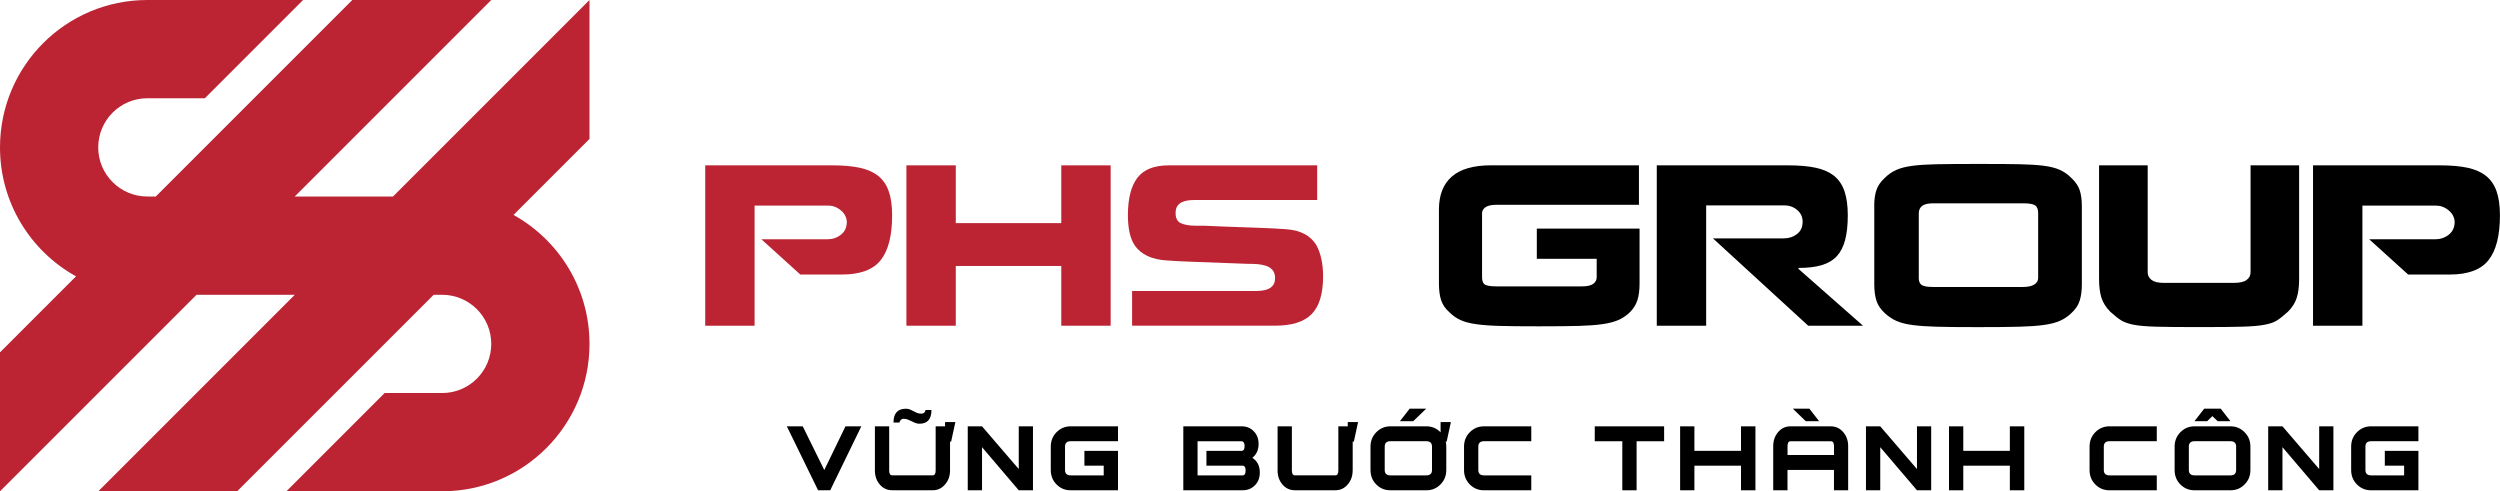 <?xml version="1.0" encoding="UTF-8"?>
<svg xmlns="http://www.w3.org/2000/svg" id="Layer_2" data-name="Layer 2" viewBox="0 0 800 157.21">
  <defs>
    <style>
      .cls-1 {
        fill: #bc2433;
      }
    </style>
  </defs>
  <g id="Layer_1-2" data-name="Layer 1">
    <g>
      <path class="cls-1" d="M188.64,44.46l-24.32,24.32c14.5,8.04,24.32,23.5,24.32,41.27,0,13.02-5.28,24.82-13.82,33.35-8.53,8.54-20.32,13.81-33.35,13.81h-49.83l31.44-31.44h18.4c4.34,0,8.27-1.76,11.11-4.6,2.85-2.85,4.61-6.78,4.61-11.12,0-8.69-7.04-15.72-15.72-15.72h-2.7l-62.89,62.88H31.45l62.88-62.88h-31.44L0,157.21v-44.46l24.32-24.32C9.81,80.39,0,64.93,0,47.16c0-13.02,5.28-24.82,13.81-33.35C22.34,5.28,34.13,0,47.16,0h49.83l-31.44,31.44h-18.4c-4.34,0-8.27,1.76-11.11,4.6-2.85,2.85-4.61,6.78-4.61,11.12,0,8.69,7.05,15.72,15.72,15.72h2.7L112.74,0h44.46l-62.88,62.88h31.44L188.64,0v44.46Z"></path>
      <g>
        <g>
          <path class="cls-1" d="M256.1,87.85l-12.46-11.28h21.14c1.64,0,3.08-.49,4.33-1.48,1.25-.99,1.87-2.36,1.87-4.13-.08-1.44-.73-2.67-1.93-3.67-1.21-1-2.56-1.5-4.08-1.5h-23.5v38.44h-15.8v-51.32h40.65c3.52,0,6.47.26,8.84.78,2.37.52,4.32,1.38,5.84,2.58,1.52,1.2,2.65,2.83,3.38,4.88.73,2.05,1.1,4.64,1.1,7.76,0,6.48-1.22,11.26-3.65,14.33-2.43,3.07-6.57,4.61-12.4,4.61h-13.34Z"></path>
          <path class="cls-1" d="M305.85,85.11v19.12h-15.8v-51.32h15.8v18.49h33.76v-18.49h15.8v51.32h-15.8v-19.12h-33.76Z"></path>
          <path class="cls-1" d="M423.38,88.48c0,5.55-1.22,9.56-3.65,12.03-2.43,2.48-6.33,3.71-11.71,3.71h-45.75v-11.09h39.05c.9,0,1.73-.04,2.49-.13.75-.08,1.45-.27,2.09-.56.64-.29,1.15-.71,1.54-1.27.39-.56.58-1.3.58-2.22,0-1.04-.27-1.88-.8-2.52-.54-.64-1.23-1.09-2.09-1.37-.86-.28-1.75-.45-2.67-.53-.92-.08-2.06-.11-3.4-.11-.8-.04-3.09-.13-6.89-.26-5.92-.21-9.63-.35-11.14-.41-1.51-.06-2.93-.13-4.26-.19-1.33-.06-2.47-.14-3.41-.22-4.76-.28-8.17-1.87-10.23-4.78-1.47-2.17-2.2-5.41-2.2-9.72,0-5.31,1.01-9.3,3.04-11.95,2.02-2.66,5.38-3.98,10.05-3.98h47.48v11.09h-39.05c-.86,0-1.63.05-2.31.14-.68.1-1.33.28-1.94.56-.61.28-1.1.7-1.46,1.26-.37.56-.55,1.31-.55,2.25,0,1.64.58,2.72,1.75,3.24,1.16.52,2.77.78,4.83.78h2.64c.78.06,3.03.16,6.76.29,5.16.17,8.74.3,10.75.38,2,.09,3.69.16,5.07.22,1.37.06,2.51.14,3.41.22,4.72.28,8.02,2.02,9.91,5.23,1.38,2.66,2.08,5.96,2.08,9.91Z"></path>
          <path d="M524.48,65.53h-45.56c-1.64,0-2.82.26-3.56.78-.73.52-1.1,1.15-1.1,1.9v20.5c0,1.21.31,2,.94,2.37.63.37,1.87.56,3.71.56h27.31c1.68,0,2.88-.27,3.62-.81.73-.54,1.1-1.25,1.1-2.12v-5.9h-19.16v-9.66h32.88v17.56c0,2.12-.23,3.9-.68,5.32-.45,1.42-1.25,2.72-2.41,3.89-1.13,1.08-2.38,1.92-3.73,2.5-1.35.59-3.05,1.02-5.08,1.31-2.04.29-4.53.47-7.47.56-2.95.08-7.21.13-12.79.13s-9.83-.04-12.76-.13c-2.93-.08-5.4-.27-7.41-.56-2.01-.29-3.67-.72-4.96-1.31-1.29-.58-2.48-1.42-3.57-2.5-1.28-1.13-2.16-2.4-2.63-3.83-.47-1.42-.71-3.22-.71-5.39v-23.62c0-4.65,1.37-8.18,4.12-10.58,2.75-2.4,6.93-3.6,12.56-3.6h47.32v12.62Z"></path>
          <path d="M575.03,74.9c1.21-.91,1.81-2.23,1.81-3.95,0-1.53-.58-2.78-1.75-3.76-1.16-.98-2.52-1.47-4.07-1.47h-25.05v38.51h-15.8v-51.32h42.01c3.57,0,6.53.26,8.91.78,2.37.52,4.3,1.38,5.81,2.58,1.5,1.2,2.61,2.83,3.32,4.88.71,2.05,1.07,4.64,1.07,7.76s-.28,5.75-.85,7.89c-.57,2.14-1.45,3.86-2.64,5.16s-2.8,2.26-4.8,2.87-4.51.91-7.51.91v.29l20.67,18.2h-17.53l-30.49-27.95h22.69c1.59,0,2.99-.46,4.2-1.37Z"></path>
          <path d="M599.75,65.98c0-2.08.24-3.81.71-5.18.47-1.37,1.35-2.65,2.63-3.84,1.13-1.13,2.39-1.99,3.76-2.6,1.37-.61,3.1-1.04,5.18-1.31,2.08-.27,4.58-.43,7.5-.49,2.93-.06,7.44-.1,13.55-.1s10.61.03,13.53.1c2.92.06,5.4.23,7.44.49,2.05.27,3.75.7,5.1,1.31,1.35.61,2.59,1.47,3.7,2.6,1.28,1.19,2.16,2.47,2.63,3.84.47,1.37.71,3.1.71,5.18v24.99c0,2.1-.24,3.87-.71,5.31-.47,1.43-1.35,2.74-2.63,3.9-1.11,1.08-2.37,1.92-3.76,2.52-1.39.6-3.14,1.03-5.22,1.31-2.09.28-4.66.46-7.71.54-3.05.09-7.47.13-13.26.13s-10.22-.04-13.23-.13c-3.01-.08-5.56-.27-7.66-.54-2.1-.28-3.81-.71-5.14-1.31-1.33-.59-2.59-1.43-3.76-2.52-1.28-1.17-2.16-2.47-2.63-3.9-.47-1.43-.71-3.2-.71-5.31v-24.99ZM614,88.96c0,1.08.32,1.83.96,2.25.64.42,1.86.62,3.67.62h28.67c1.68,0,2.92-.27,3.71-.81.8-.54,1.2-1.23,1.2-2.06v-20.75c0-1.23-.33-2.07-.99-2.5-.66-.44-1.89-.65-3.7-.65h-28.89c-1.68,0-2.87.28-3.57.85-.7.56-1.05,1.33-1.05,2.31v20.75Z"></path>
          <path d="M687.26,52.91v34.2c0,1.02.41,1.84,1.24,2.47.83.63,2.12.94,3.89.94h22.44c1.89,0,3.25-.31,4.09-.94.84-.63,1.26-1.45,1.26-2.47v-34.2h15.54v36.43c0,2.32-.25,4.28-.74,5.88-.49,1.6-1.43,3.11-2.82,4.51-1.47,1.34-2.69,2.3-3.65,2.88-.96.59-2.3,1.03-4,1.34-1.7.31-4.04.5-7.02.59-2.98.09-7.56.13-13.75.13s-10.73-.04-13.74-.13c-3.01-.08-5.36-.28-7.06-.59-1.7-.31-3.05-.77-4.06-1.37-1.01-.61-2.21-1.56-3.62-2.85-1.38-1.4-2.32-2.91-2.82-4.51-.49-1.6-.74-3.57-.74-5.88v-36.43h15.54Z"></path>
          <path d="M770.61,87.85l-12.46-11.28h21.14c1.64,0,3.08-.49,4.33-1.48,1.25-.99,1.87-2.36,1.87-4.13-.08-1.44-.73-2.67-1.94-3.67-1.21-1-2.56-1.5-4.07-1.5h-23.51v38.44h-15.8v-51.32h40.65c3.52,0,6.47.26,8.84.78,2.37.52,4.32,1.38,5.84,2.58,1.52,1.2,2.65,2.83,3.38,4.88.73,2.05,1.1,4.64,1.1,7.76,0,6.48-1.22,11.26-3.65,14.33-2.43,3.07-6.57,4.61-12.4,4.61h-13.34Z"></path>
        </g>
        <g>
          <path d="M275.62,136.43l-9.95,20.46h-3.88l-10-20.46h5.09l6.89,13.98,6.78-13.98h5.09Z"></path>
          <path d="M304.01,141.33v9.23c0,1.73-.52,3.21-1.56,4.42-1.06,1.27-2.39,1.9-3.99,1.9h-12.94c-1.63,0-2.98-.63-4.03-1.88-1.01-1.2-1.52-2.68-1.52-4.44v-14.14h4.57v14.14c0,1.03.33,1.55.98,1.55h12.94c.63,0,.95-.52.95-1.55v-14.14h3.01v-1.36h3.3l-1.36,6.26h-.35ZM298.07,131.19c0,2.93-1.28,4.4-3.84,4.4-.45,0-.9-.08-1.35-.25-.27-.09-.66-.27-1.17-.54-.51-.26-.9-.44-1.19-.54-.46-.17-.92-.25-1.37-.25-.67,0-1.11.4-1.34,1.2h-1.89c0-2.95,1.33-4.42,3.99-4.42.45,0,.88.08,1.32.25.26.1.63.29,1.11.54.48.27.86.46,1.13.56.45.16.9.23,1.37.23.74,0,1.19-.39,1.34-1.18h1.89Z"></path>
          <path d="M330.55,156.89h-4.55l-11.75-13.79v13.79h-4.57v-20.46h4.57l11.75,13.67v-13.67h4.55v20.46Z"></path>
          <path d="M357.76,156.89h-15.13c-1.78,0-3.29-.61-4.51-1.84-1.25-1.24-1.87-2.79-1.87-4.64v-7.51c0-1.82.62-3.36,1.87-4.62,1.24-1.24,2.74-1.86,4.51-1.86h15.13v4.77h-15.13c-1.21,0-1.82.57-1.82,1.71v7.51c0,1.14.61,1.71,1.82,1.71h10.56v-3.1h-6.18v-4.75h10.75v12.63Z"></path>
          <path d="M403.14,151.24c0,1.62-.51,2.96-1.54,4.03-1.04,1.07-2.36,1.61-3.97,1.61h-18.97v-20.46h18.64c1.6,0,2.91.54,3.93,1.61,1.01,1.05,1.52,2.39,1.52,4.03,0,1.89-.67,3.37-2,4.44,1.6,1.03,2.39,2.61,2.39,4.73ZM383.22,152.12h14.4c.66,0,.98-.52.98-1.55s-.33-1.55-.98-1.55h-11.56v-4.75h11.23c.66,0,.98-.5.98-1.51s-.33-1.55-.98-1.55h-14.07v10.92Z"></path>
          <path d="M432.85,150.56c0,1.73-.51,3.21-1.54,4.42-1.06,1.27-2.4,1.9-4.01,1.9h-12.92c-1.63,0-2.98-.63-4.03-1.88-1.01-1.2-1.52-2.68-1.52-4.44v-14.14h4.57v14.14c0,1.03.33,1.55.98,1.55h12.92c.64,0,.97-.52.97-1.55v-14.14h4.59v14.14ZM434.58,135.07l-1.35,6.26h-1.95v-6.26h3.3Z"></path>
          <path d="M462.64,141.33c.11.49.17,1.01.17,1.57v7.51c0,1.85-.63,3.39-1.89,4.64-1.22,1.23-2.72,1.84-4.49,1.84h-11.49c-1.78,0-3.29-.61-4.51-1.84-1.25-1.24-1.87-2.79-1.87-4.64v-7.51c0-1.82.63-3.36,1.89-4.62,1.24-1.24,2.74-1.86,4.49-1.86h11.49c1.76,0,3.25.62,4.49,1.86.02.03.05.05.07.08v-3.3h3.3l-1.36,6.26h-.3ZM458.24,142.9c0-1.14-.61-1.71-1.82-1.71h-11.49c-1.21,0-1.82.57-1.82,1.71v7.51c0,1.14.61,1.71,1.82,1.71h11.49c1.21,0,1.82-.57,1.82-1.71v-7.51ZM456.38,130.78l-4.16,4.01h-4.25l3.12-4.01h5.29Z"></path>
          <path d="M490.01,156.89h-15.13c-1.78,0-3.29-.61-4.51-1.84-1.25-1.24-1.88-2.79-1.88-4.64v-7.51c0-1.82.62-3.36,1.88-4.62,1.24-1.24,2.74-1.86,4.51-1.86h15.13v4.77h-15.13c-1.21,0-1.82.57-1.82,1.71v7.51c0,1.14.61,1.71,1.82,1.71h15.13v4.77Z"></path>
          <path d="M532.53,141.2h-8.82v15.69h-4.57v-15.69h-8.82v-4.77h22.2v4.77Z"></path>
          <path d="M561.74,156.89h-4.62v-7.87h-14.91v7.87h-4.57v-20.46h4.57v7.84h14.91v-7.84h4.62v20.46Z"></path>
          <path d="M591.42,156.89h-4.55v-6.52h-14.87v6.52h-4.57v-14.14c0-1.73.51-3.21,1.52-4.42,1.05-1.27,2.38-1.9,3.99-1.9h12.92c1.61,0,2.95.63,4.01,1.9,1.03,1.22,1.54,2.69,1.54,4.42v14.14ZM572.01,145.6h14.87v-2.85c0-1.03-.33-1.55-1-1.55h-12.92c-.63,0-.95.52-.95,1.55v2.85ZM579,130.78l3.12,4.01h-4.27l-4.14-4.01h5.29Z"></path>
          <path d="M617.98,156.89h-4.55l-11.75-13.79v13.79h-4.57v-20.46h4.57l11.75,13.67v-13.67h4.55v20.46Z"></path>
          <path d="M647.77,156.89h-4.62v-7.87h-14.9v7.87h-4.57v-20.46h4.57v7.84h14.9v-7.84h4.62v20.46Z"></path>
          <path d="M690.17,156.89h-15.13c-1.78,0-3.29-.61-4.51-1.84-1.25-1.24-1.87-2.79-1.87-4.64v-7.51c0-1.82.62-3.36,1.87-4.62,1.24-1.24,2.74-1.86,4.51-1.86h15.13v4.77h-15.13c-1.21,0-1.82.57-1.82,1.71v7.51c0,1.14.61,1.71,1.82,1.71h15.13v4.77Z"></path>
          <path d="M720.13,150.41c0,1.85-.63,3.39-1.89,4.64-1.22,1.23-2.72,1.84-4.49,1.84h-11.49c-1.78,0-3.29-.61-4.51-1.84-1.25-1.24-1.87-2.79-1.87-4.64v-7.51c0-1.82.62-3.36,1.87-4.62,1.24-1.24,2.74-1.86,4.51-1.86h11.49c1.76,0,3.25.62,4.49,1.86,1.26,1.25,1.89,2.79,1.89,4.62v7.51ZM715.56,142.9c0-1.14-.61-1.71-1.82-1.71h-11.49c-1.21,0-1.82.57-1.82,1.71v7.51c0,1.14.61,1.71,1.82,1.71h11.49c1.21,0,1.82-.57,1.82-1.71v-7.51ZM710.63,130.78l3.12,4.01h-4.08l-1.71-1.63-1.67,1.63h-4.07l3.12-4.01h5.29Z"></path>
          <path d="M746.69,156.89h-4.55l-11.75-13.79v13.79h-4.57v-20.46h4.57l11.75,13.67v-13.67h4.55v20.46Z"></path>
          <path d="M773.89,156.89h-15.13c-1.78,0-3.29-.61-4.51-1.84-1.25-1.24-1.88-2.79-1.88-4.64v-7.51c0-1.82.62-3.36,1.88-4.62,1.24-1.24,2.74-1.86,4.51-1.86h15.13v4.77h-15.13c-1.21,0-1.82.57-1.82,1.71v7.51c0,1.14.61,1.71,1.82,1.71h10.56v-3.1h-6.18v-4.75h10.75v12.63Z"></path>
        </g>
      </g>
    </g>
  </g>
</svg>
